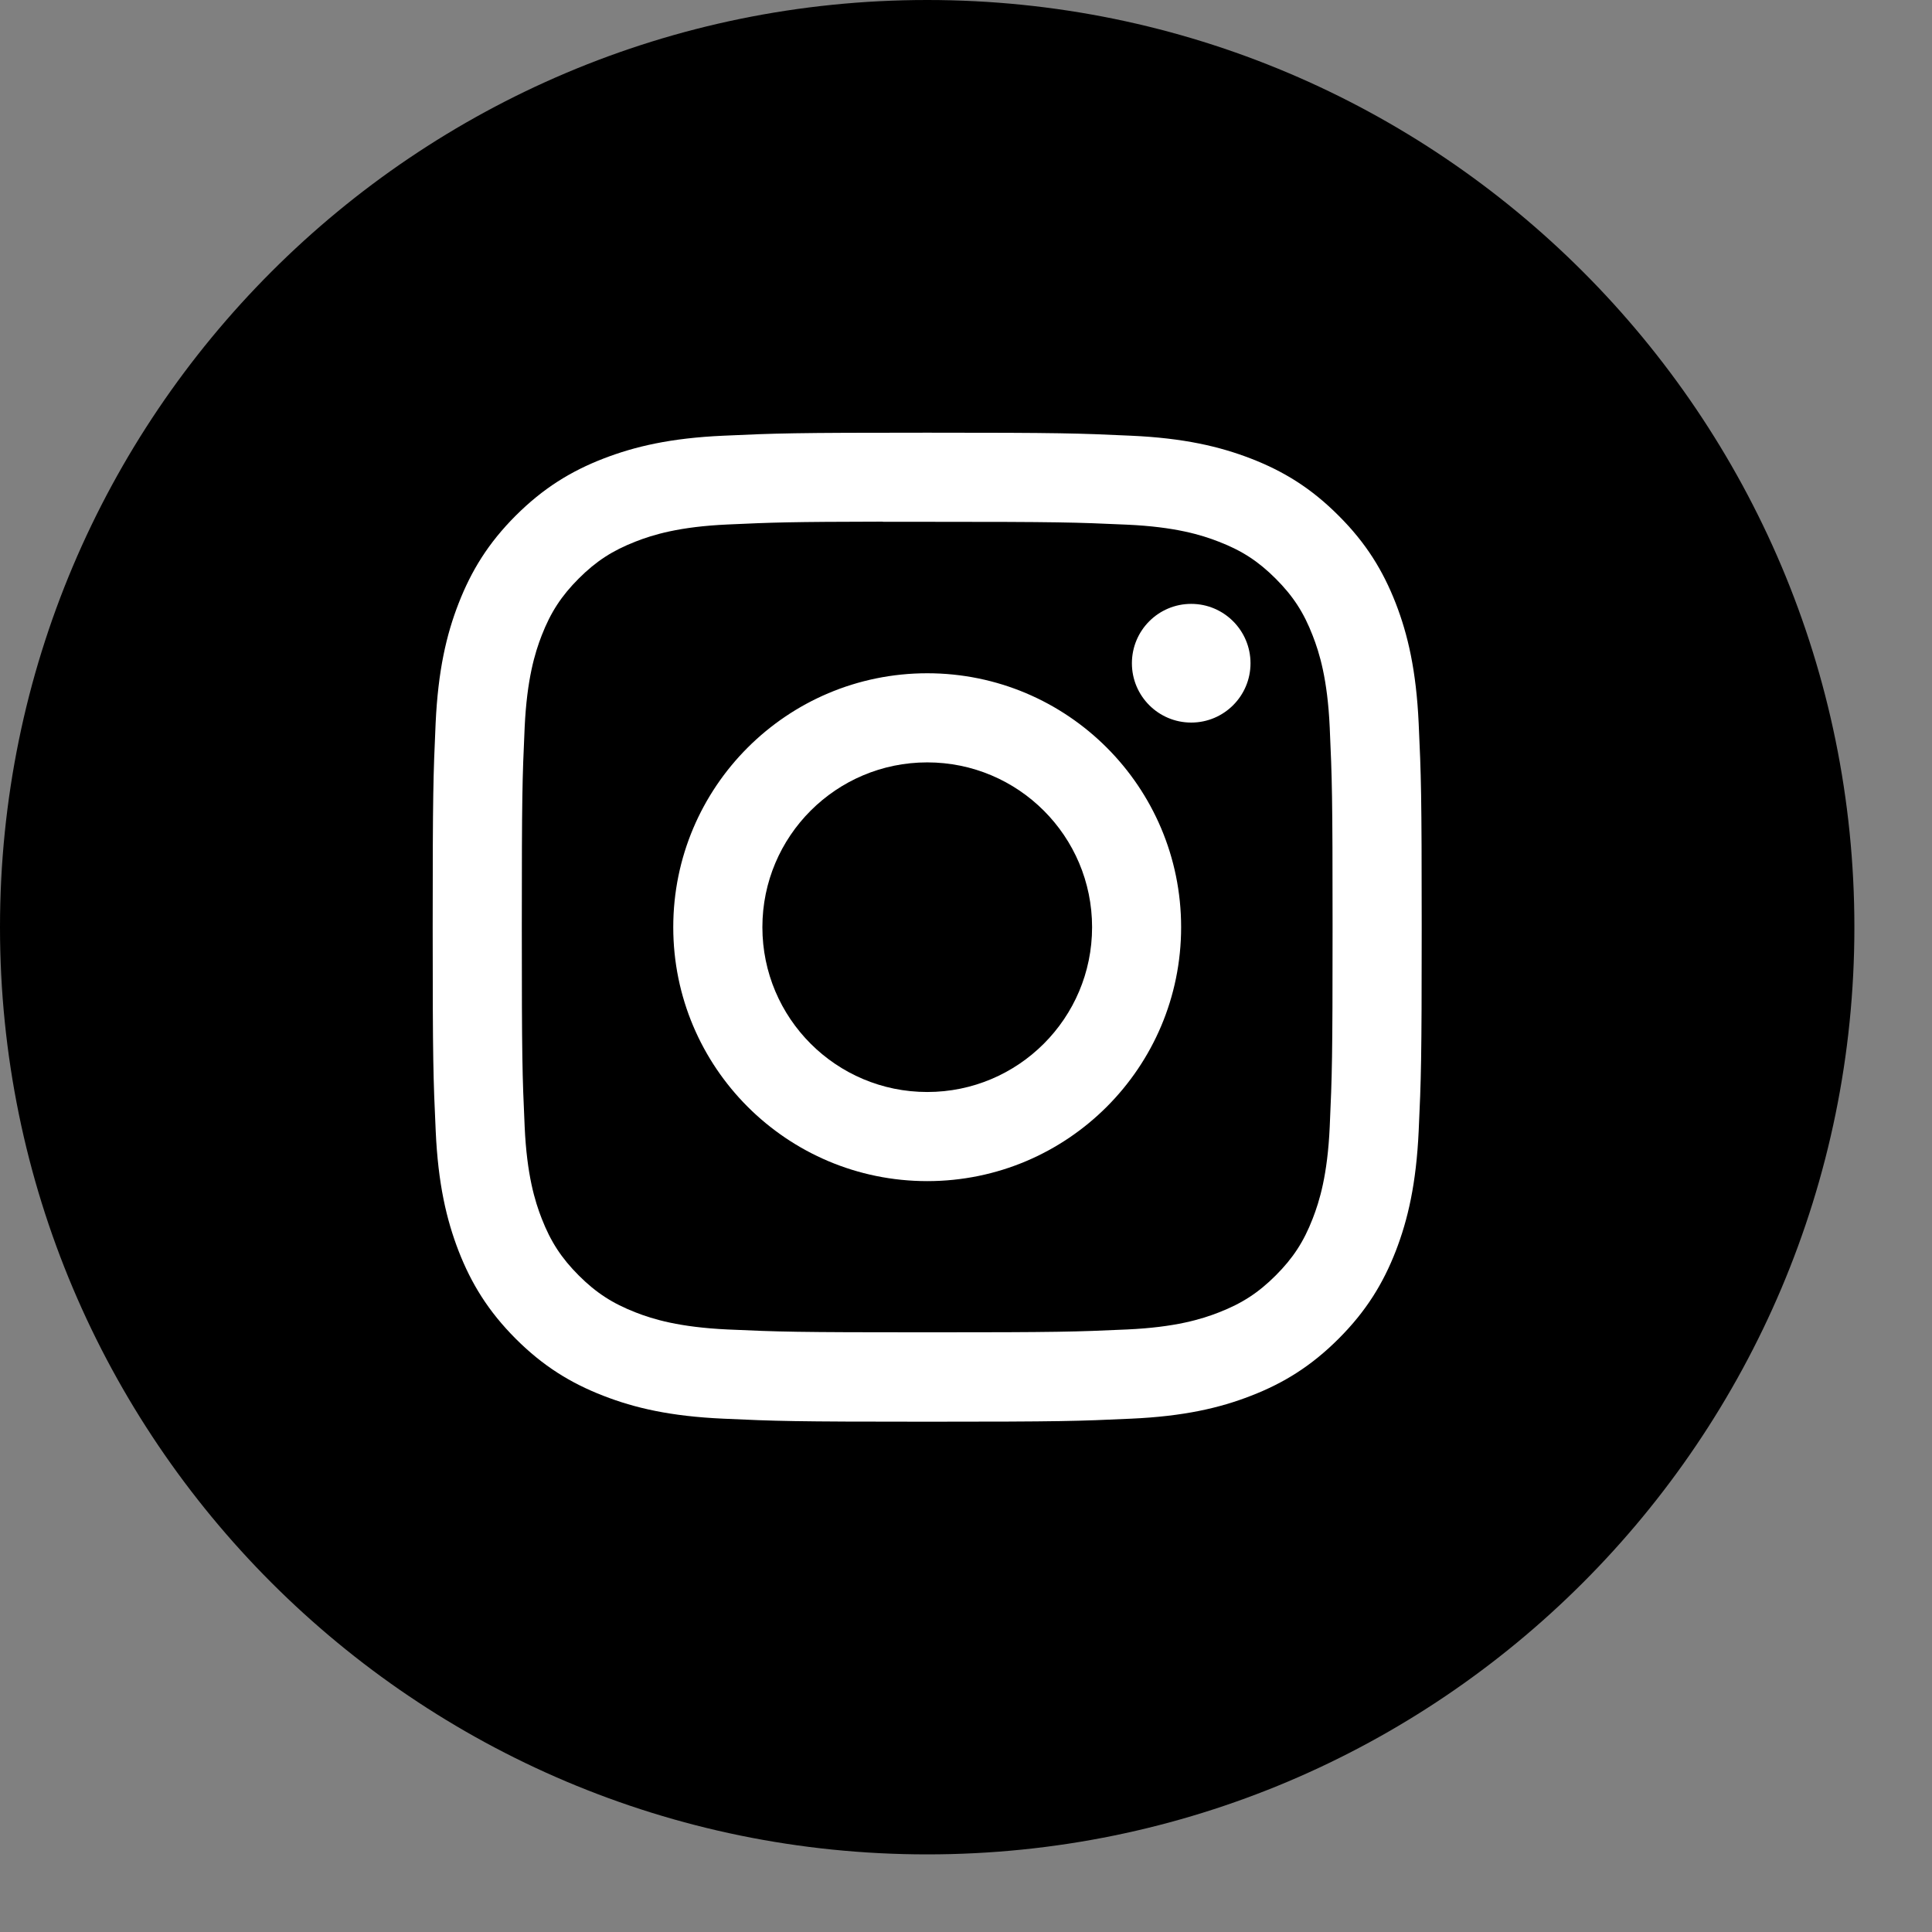 <svg width="23" height="23" viewBox="0 0 23 23" fill="none" xmlns="http://www.w3.org/2000/svg">
<rect x="0" y="0" width="23" height="23" fill="#808080" stroke="none"/>
<rect x="4.139" y="4.829" width="13.797" height="13.108" fill="white"/>
<path fill-rule="evenodd" clip-rule="evenodd" d="M0 11.038C0 4.942 4.942 0 11.038 0C17.134 0 22.076 4.942 22.076 11.038C22.076 17.134 17.134 22.076 11.038 22.076C4.942 22.076 0 17.134 0 11.038ZM11.039 5.151C9.44 5.151 9.239 5.158 8.611 5.187C7.984 5.215 7.557 5.315 7.182 5.46C6.795 5.61 6.467 5.812 6.139 6.139C5.812 6.466 5.611 6.795 5.46 7.182C5.314 7.556 5.215 7.984 5.186 8.611C5.158 9.238 5.151 9.439 5.151 11.038C5.151 12.637 5.158 12.837 5.187 13.465C5.215 14.091 5.315 14.519 5.46 14.894C5.611 15.281 5.812 15.609 6.139 15.937C6.466 16.264 6.795 16.466 7.182 16.616C7.556 16.762 7.984 16.861 8.611 16.889C9.239 16.918 9.439 16.925 11.038 16.925C12.637 16.925 12.837 16.918 13.465 16.889C14.091 16.861 14.52 16.762 14.894 16.616C15.281 16.466 15.609 16.264 15.936 15.937C16.264 15.609 16.465 15.281 16.616 14.894C16.761 14.519 16.86 14.091 16.889 13.465C16.918 12.837 16.925 12.637 16.925 11.038C16.925 9.439 16.918 9.239 16.889 8.611C16.86 7.984 16.761 7.556 16.616 7.182C16.465 6.795 16.264 6.466 15.936 6.139C15.609 5.811 15.281 5.61 14.894 5.46C14.519 5.315 14.091 5.215 13.464 5.187C12.836 5.158 12.636 5.151 11.037 5.151H11.039Z" fill="black"/>
<path fill-rule="evenodd" clip-rule="evenodd" d="M10.51 6.212C10.667 6.212 10.842 6.212 11.039 6.212C12.61 6.212 12.797 6.218 13.417 6.246C13.991 6.272 14.303 6.368 14.51 6.449C14.785 6.555 14.981 6.683 15.187 6.889C15.393 7.095 15.521 7.291 15.627 7.566C15.708 7.773 15.804 8.085 15.83 8.659C15.858 9.279 15.864 9.466 15.864 11.037C15.864 12.608 15.858 12.794 15.83 13.415C15.804 13.989 15.708 14.3 15.627 14.508C15.521 14.782 15.393 14.978 15.187 15.184C14.981 15.39 14.785 15.517 14.51 15.624C14.303 15.705 13.991 15.801 13.417 15.827C12.797 15.855 12.61 15.861 11.039 15.861C9.467 15.861 9.28 15.855 8.66 15.827C8.086 15.8 7.774 15.705 7.567 15.624C7.292 15.517 7.096 15.39 6.89 15.184C6.684 14.978 6.556 14.782 6.449 14.507C6.368 14.3 6.272 13.988 6.246 13.414C6.218 12.794 6.212 12.607 6.212 11.035C6.212 9.463 6.218 9.278 6.246 8.657C6.273 8.083 6.368 7.772 6.449 7.564C6.556 7.289 6.684 7.093 6.89 6.887C7.096 6.681 7.292 6.554 7.567 6.447C7.774 6.366 8.086 6.27 8.66 6.244C9.203 6.219 9.413 6.212 10.51 6.21V6.212ZM14.181 7.189C13.791 7.189 13.475 7.505 13.475 7.896C13.475 8.286 13.791 8.602 14.181 8.602C14.571 8.602 14.887 8.286 14.887 7.896C14.887 7.506 14.571 7.189 14.181 7.189ZM11.039 8.015C9.369 8.015 8.015 9.368 8.015 11.038C8.015 12.708 9.369 14.061 11.039 14.061C12.708 14.061 14.061 12.708 14.061 11.038C14.061 9.368 12.708 8.015 11.039 8.015Z" fill="black"/>
<path fill-rule="evenodd" clip-rule="evenodd" d="M11.039 9.076C12.122 9.076 13.001 9.954 13.001 11.038C13.001 12.122 12.122 13 11.039 13C9.955 13 9.076 12.122 9.076 11.038C9.076 9.954 9.955 9.076 11.039 9.076Z" fill="black"/>
</svg>
